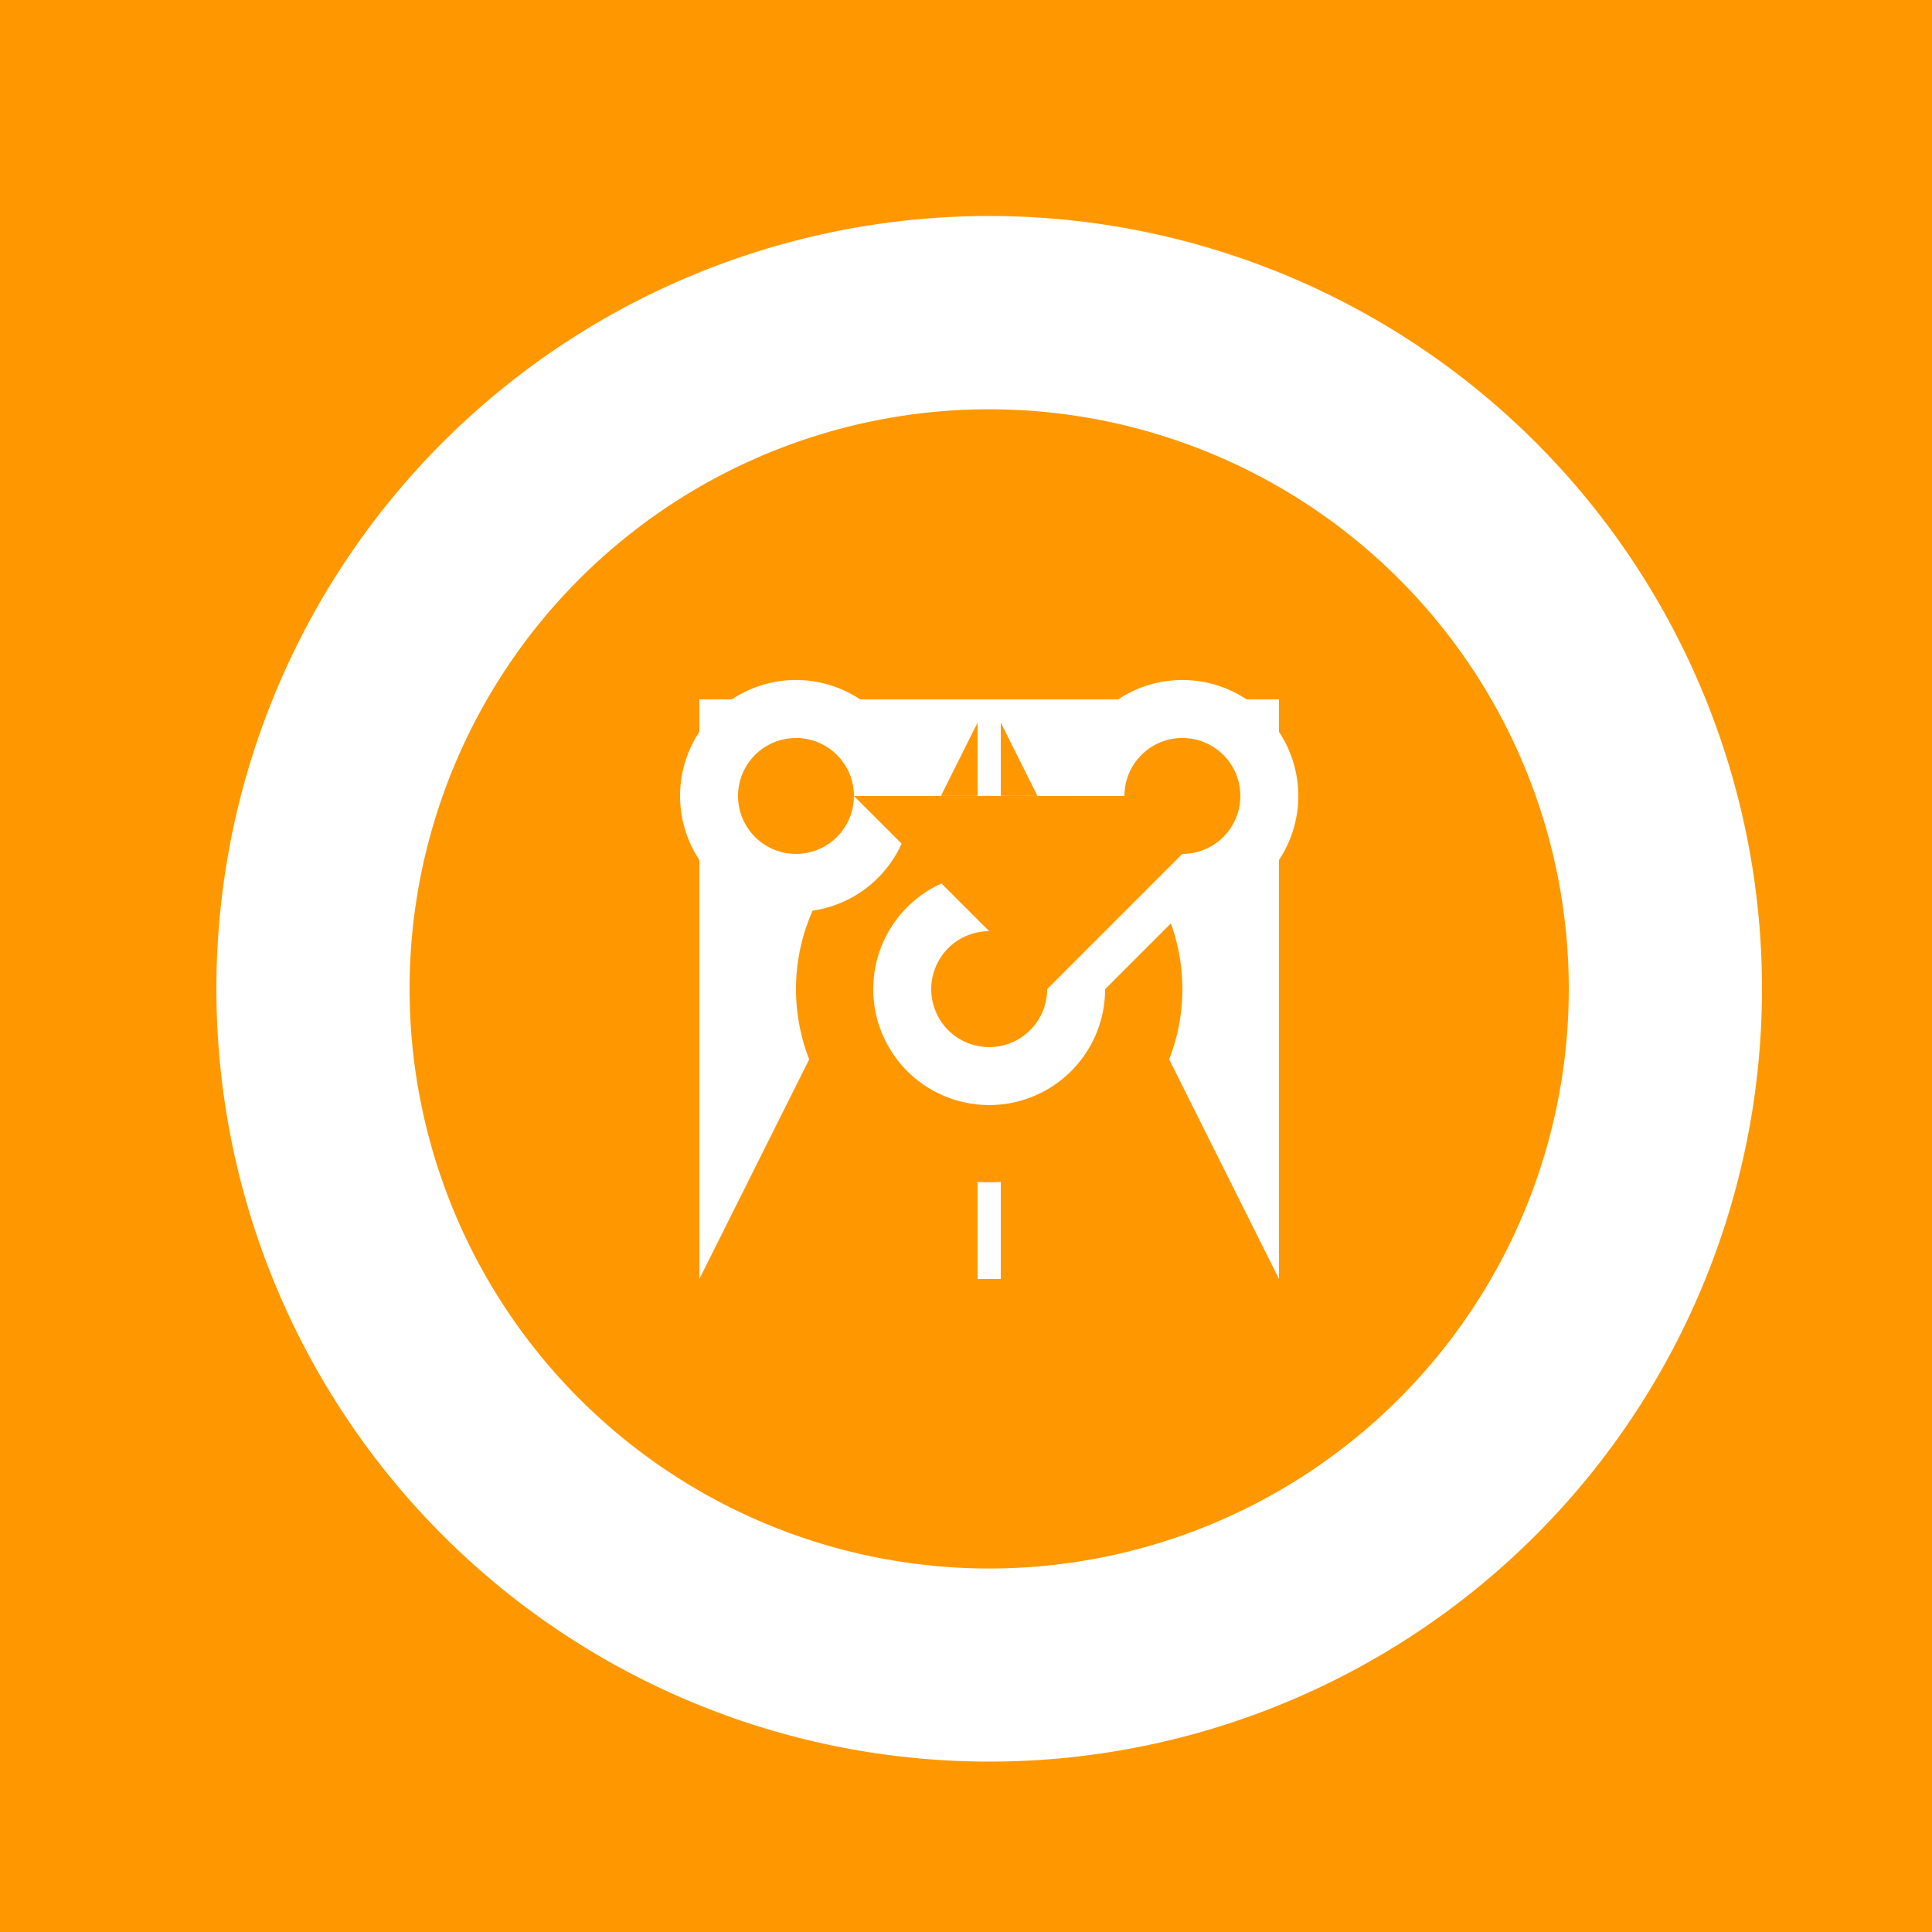 <!--

Generated by DrawGPT.
Free, open source, AI generated images in SVG, PNG, and HTML Canvas format.
https://drawgpt.ai

Created: 2023-12-01T22:14:28.531Z
Link: https://drawgpt.ai/prompt/129010/

-->
<svg xmlns="http://www.w3.org/2000/svg" xmlns:xlink="http://www.w3.org/1999/xlink" width="500" height="500"><defs/><g><rect fill="#FF9800" stroke="none" x="0" y="0" width="512" height="512"/><path fill="#FFFFFF" stroke="none" paint-order="stroke fill markers" d=" M 456 256 A 200 200 0 1 1 456 255.8"/><path fill="#FF9800" stroke="none" paint-order="stroke fill markers" d=" M 406 256 A 150 150 0 1 1 406 255.85"/><rect fill="#FFFFFF" stroke="none" x="181" y="181" width="150" height="150"/><path fill="#FF9800" stroke="none" paint-order="stroke fill markers" d=" M 256 181 L 181 331 L 331 331 Z"/><path fill="none" stroke="#FFFFFF" paint-order="fill stroke markers" d=" M 256 181 L 256 331" stroke-miterlimit="10" stroke-width="6" stroke-dasharray=""/><path fill="#FF9800" stroke="none" paint-order="stroke fill markers" d=" M 306 256 A 50 50 0 1 1 306 255.95"/><path fill="#FFFFFF" stroke="none" paint-order="stroke fill markers" d=" M 236 206 A 30 30 0 1 1 236 205.97 L 336 206 A 30 30 0 1 1 336 205.97 L 286 256 A 30 30 0 1 1 286 255.97"/><path fill="#FF9800" stroke="none" paint-order="stroke fill markers" d=" M 221 206 A 15 15 0 1 1 221 205.985 L 321 206 A 15 15 0 1 1 321 205.985 L 271 256 A 15 15 0 1 1 271 255.985"/></g></svg>